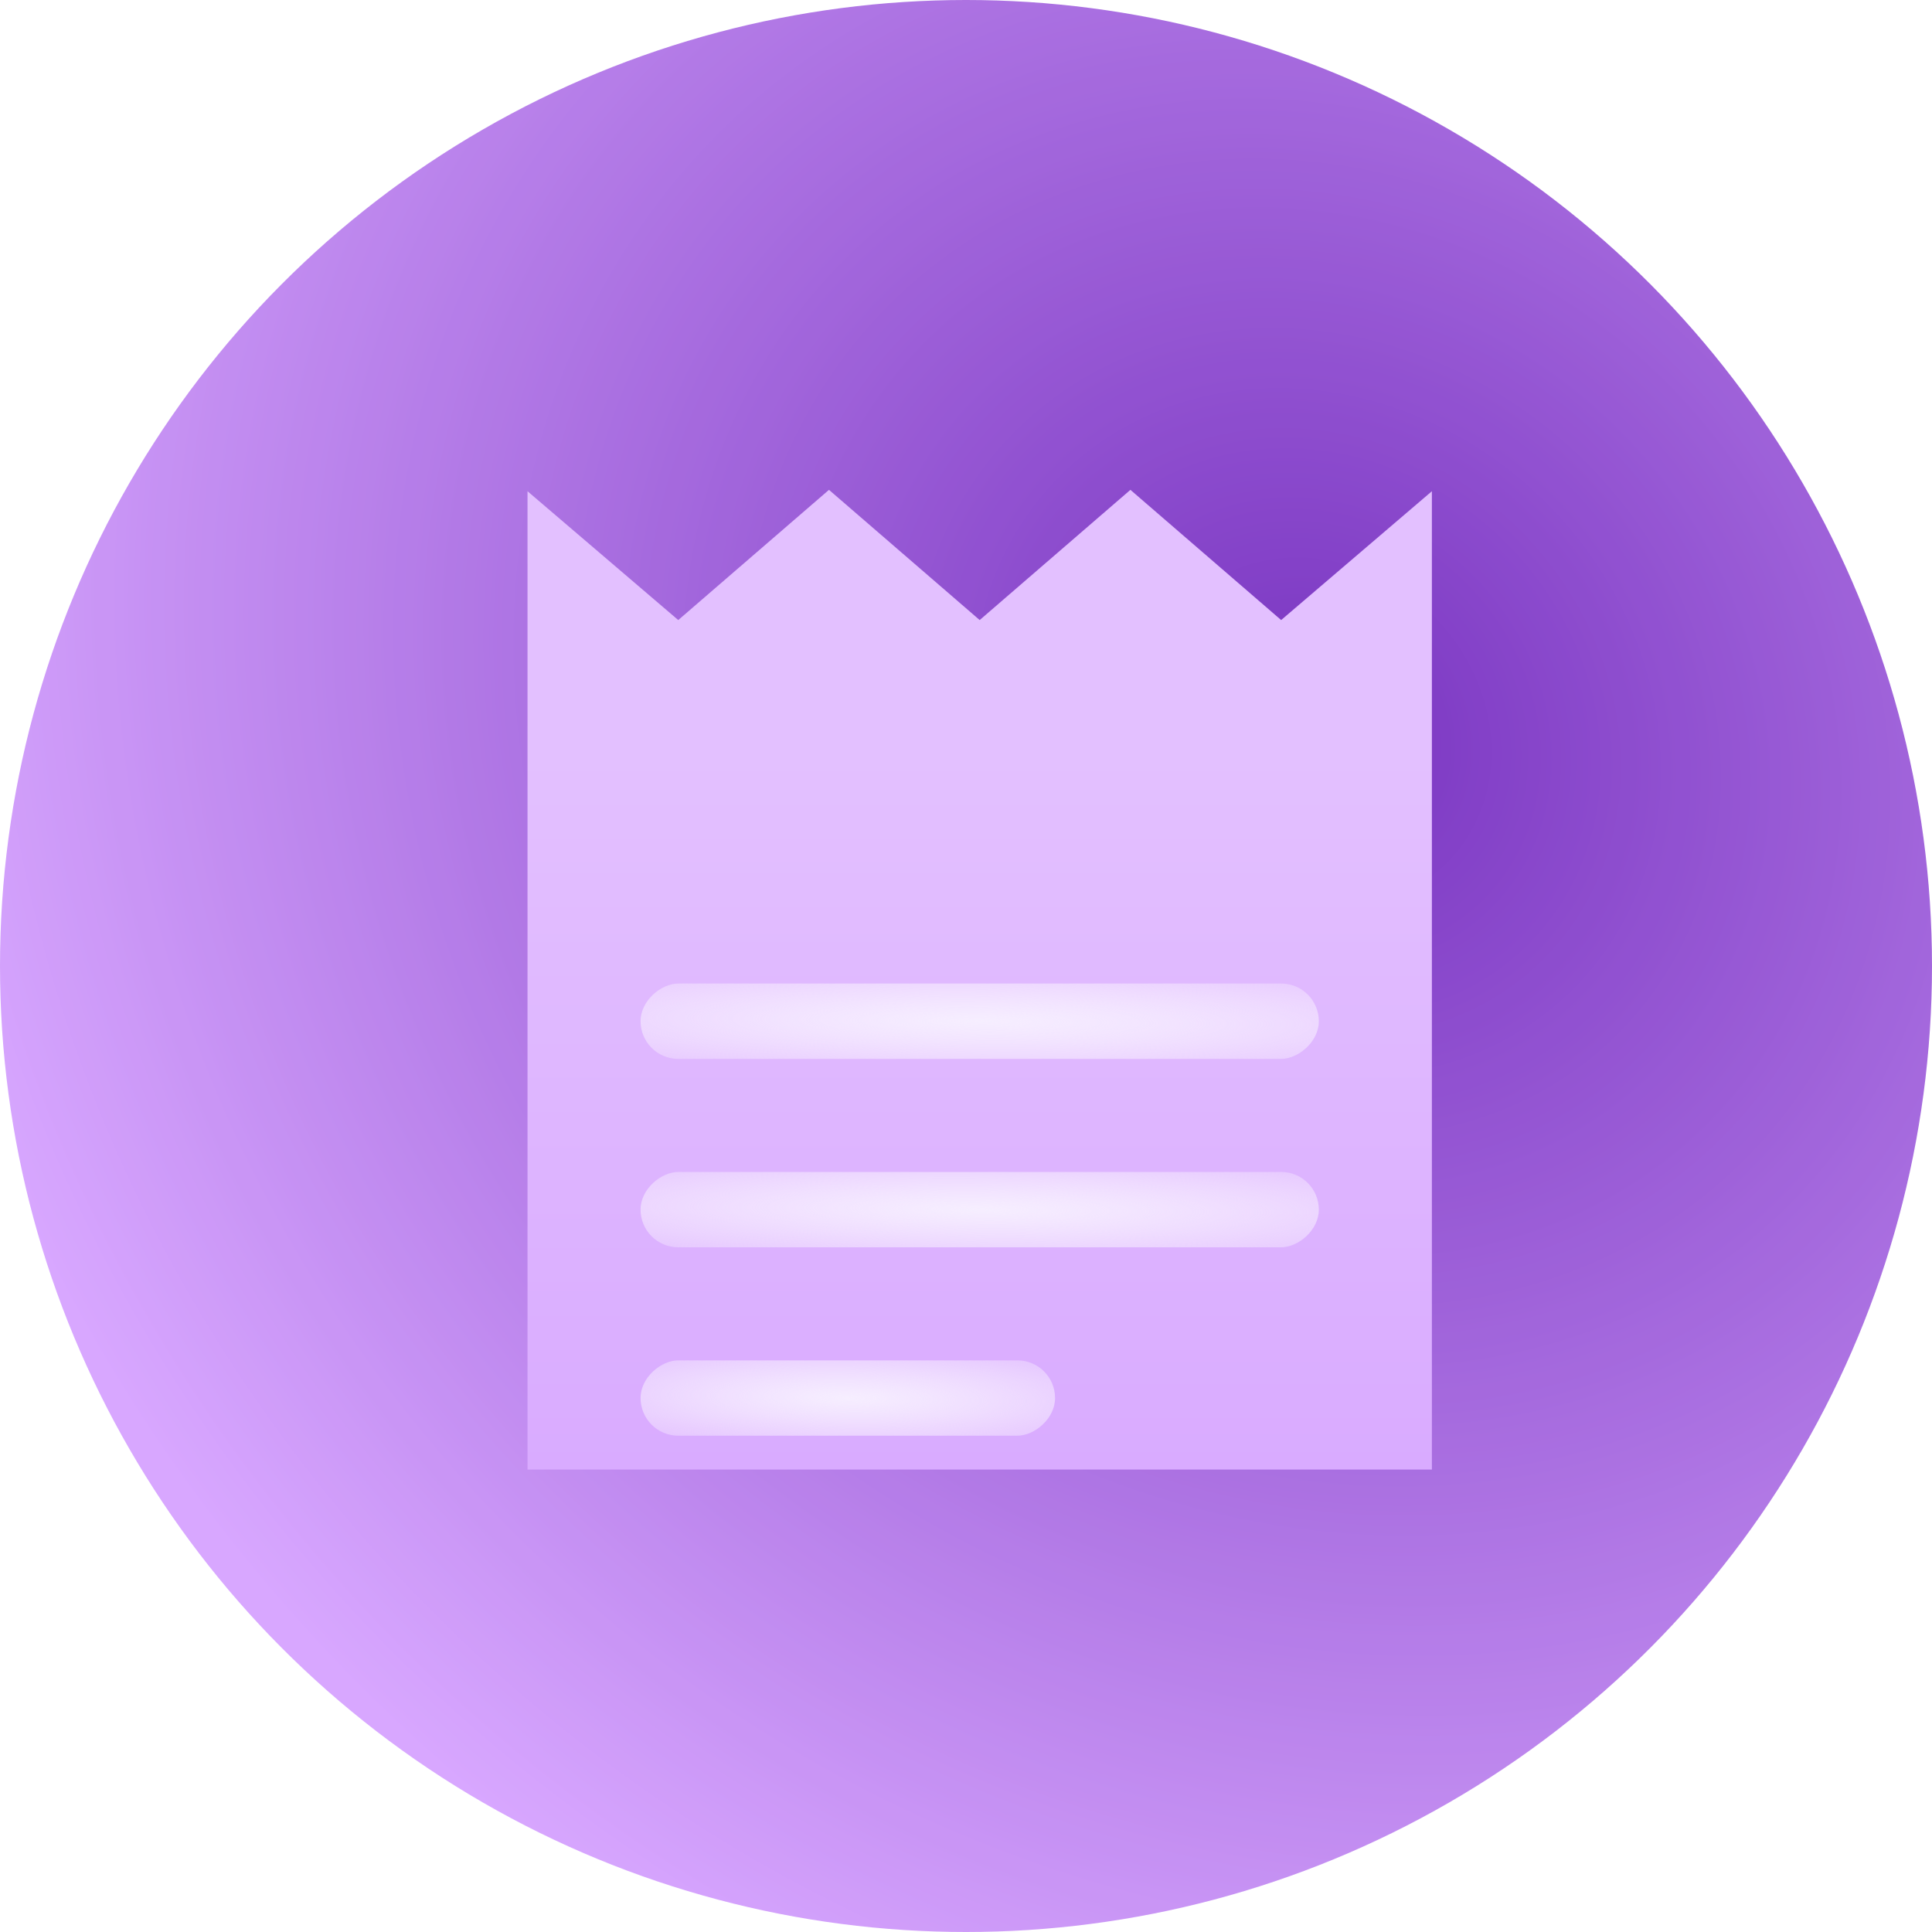 <svg width="50" height="50" viewBox="0 0 50 50" fill="none" xmlns="http://www.w3.org/2000/svg">
<rect width="50" height="50" fill="white"/>
<g style="mix-blend-mode:multiply" opacity="0.8">
<circle cx="25" cy="25" r="25" fill="url(#paint0_radial)"/>
</g>
<path d="M37.057 38.032V12.713L33.156 16.047L29.255 12.677L25.354 16.047L21.454 12.677L17.553 16.047L13.652 12.713V33.837V38.032H37.057Z" fill="url(#paint1_linear)"/>
<g filter="url(#filter0_bd)">
<rect x="34.131" y="21.454" width="1.95" height="17.553" rx="0.975" transform="rotate(90 34.131 21.454)" fill="url(#paint2_radial)"/>
</g>
<g filter="url(#filter1_bd)">
<rect x="34.131" y="26.33" width="1.95" height="17.553" rx="0.975" transform="rotate(90 34.131 26.33)" fill="url(#paint3_radial)"/>
</g>
<g filter="url(#filter2_bd)">
<rect x="27.305" y="31.206" width="1.95" height="10.727" rx="0.975" transform="rotate(90 27.305 31.206)" fill="url(#paint4_radial)"/>
</g>
<defs>
<filter id="filter0_bd" x="11.578" y="16.454" width="27.553" height="14.95" filterUnits="userSpaceOnUse" color-interpolation-filters="sRGB">
<feFlood flood-opacity="0" result="BackgroundImageFix"/>
<feGaussianBlur in="BackgroundImage" stdDeviation="2.5"/>
<feComposite in2="SourceAlpha" operator="in" result="effect1_backgroundBlur"/>
<feColorMatrix in="SourceAlpha" type="matrix" values="0 0 0 0 0 0 0 0 0 0 0 0 0 0 0 0 0 0 127 0" result="hardAlpha"/>
<feOffset dy="4"/>
<feGaussianBlur stdDeviation="2"/>
<feColorMatrix type="matrix" values="0 0 0 0 0.237 0 0 0 0 0.019 0 0 0 0 0.541 0 0 0 0.1 0"/>
<feBlend mode="normal" in2="effect1_backgroundBlur" result="effect2_dropShadow"/>
<feBlend mode="normal" in="SourceGraphic" in2="effect2_dropShadow" result="shape"/>
</filter>
<filter id="filter1_bd" x="11.578" y="21.33" width="27.553" height="14.95" filterUnits="userSpaceOnUse" color-interpolation-filters="sRGB">
<feFlood flood-opacity="0" result="BackgroundImageFix"/>
<feGaussianBlur in="BackgroundImage" stdDeviation="2.5"/>
<feComposite in2="SourceAlpha" operator="in" result="effect1_backgroundBlur"/>
<feColorMatrix in="SourceAlpha" type="matrix" values="0 0 0 0 0 0 0 0 0 0 0 0 0 0 0 0 0 0 127 0" result="hardAlpha"/>
<feOffset dy="4"/>
<feGaussianBlur stdDeviation="2"/>
<feColorMatrix type="matrix" values="0 0 0 0 0.237 0 0 0 0 0.019 0 0 0 0 0.541 0 0 0 0.1 0"/>
<feBlend mode="normal" in2="effect1_backgroundBlur" result="effect2_dropShadow"/>
<feBlend mode="normal" in="SourceGraphic" in2="effect2_dropShadow" result="shape"/>
</filter>
<filter id="filter2_bd" x="11.578" y="26.206" width="20.727" height="14.95" filterUnits="userSpaceOnUse" color-interpolation-filters="sRGB">
<feFlood flood-opacity="0" result="BackgroundImageFix"/>
<feGaussianBlur in="BackgroundImage" stdDeviation="2.5"/>
<feComposite in2="SourceAlpha" operator="in" result="effect1_backgroundBlur"/>
<feColorMatrix in="SourceAlpha" type="matrix" values="0 0 0 0 0 0 0 0 0 0 0 0 0 0 0 0 0 0 127 0" result="hardAlpha"/>
<feOffset dy="4"/>
<feGaussianBlur stdDeviation="2"/>
<feColorMatrix type="matrix" values="0 0 0 0 0.237 0 0 0 0 0.019 0 0 0 0 0.541 0 0 0 0.1 0"/>
<feBlend mode="normal" in2="effect1_backgroundBlur" result="effect2_dropShadow"/>
<feBlend mode="normal" in="SourceGraphic" in2="effect2_dropShadow" result="shape"/>
</filter>
<radialGradient id="paint0_radial" cx="0" cy="0" r="1" gradientUnits="userSpaceOnUse" gradientTransform="translate(33.997 19.093) rotate(135) scale(48.079 55.617)">
<stop stop-color="#5701B1"/>
<stop offset="0.719" stop-color="#CE91FF"/>
</radialGradient>
<linearGradient id="paint1_linear" x1="25.355" y1="12.677" x2="25.355" y2="38.032" gradientUnits="userSpaceOnUse">
<stop offset="0.27" stop-color="#E3C0FF"/>
<stop offset="1" stop-color="#D9ABFF"/>
</linearGradient>
<radialGradient id="paint2_radial" cx="0" cy="0" r="1" gradientUnits="userSpaceOnUse" gradientTransform="translate(35.106 30.23) rotate(90.635) scale(13.821 1.54)">
<stop stop-color="#F6EEFF"/>
<stop offset="0.967" stop-color="white" stop-opacity="0.25"/>
</radialGradient>
<radialGradient id="paint3_radial" cx="0" cy="0" r="1" gradientUnits="userSpaceOnUse" gradientTransform="translate(35.106 35.106) rotate(90.635) scale(13.821 1.54)">
<stop stop-color="#F6EEFF"/>
<stop offset="0.967" stop-color="white" stop-opacity="0.25"/>
</radialGradient>
<radialGradient id="paint4_radial" cx="0" cy="0" r="1" gradientUnits="userSpaceOnUse" gradientTransform="translate(28.28 36.569) rotate(91.039) scale(8.447 1.54)">
<stop stop-color="#F6EEFF"/>
<stop offset="0.967" stop-color="white" stop-opacity="0.25"/>
</radialGradient>
</defs>
</svg>
